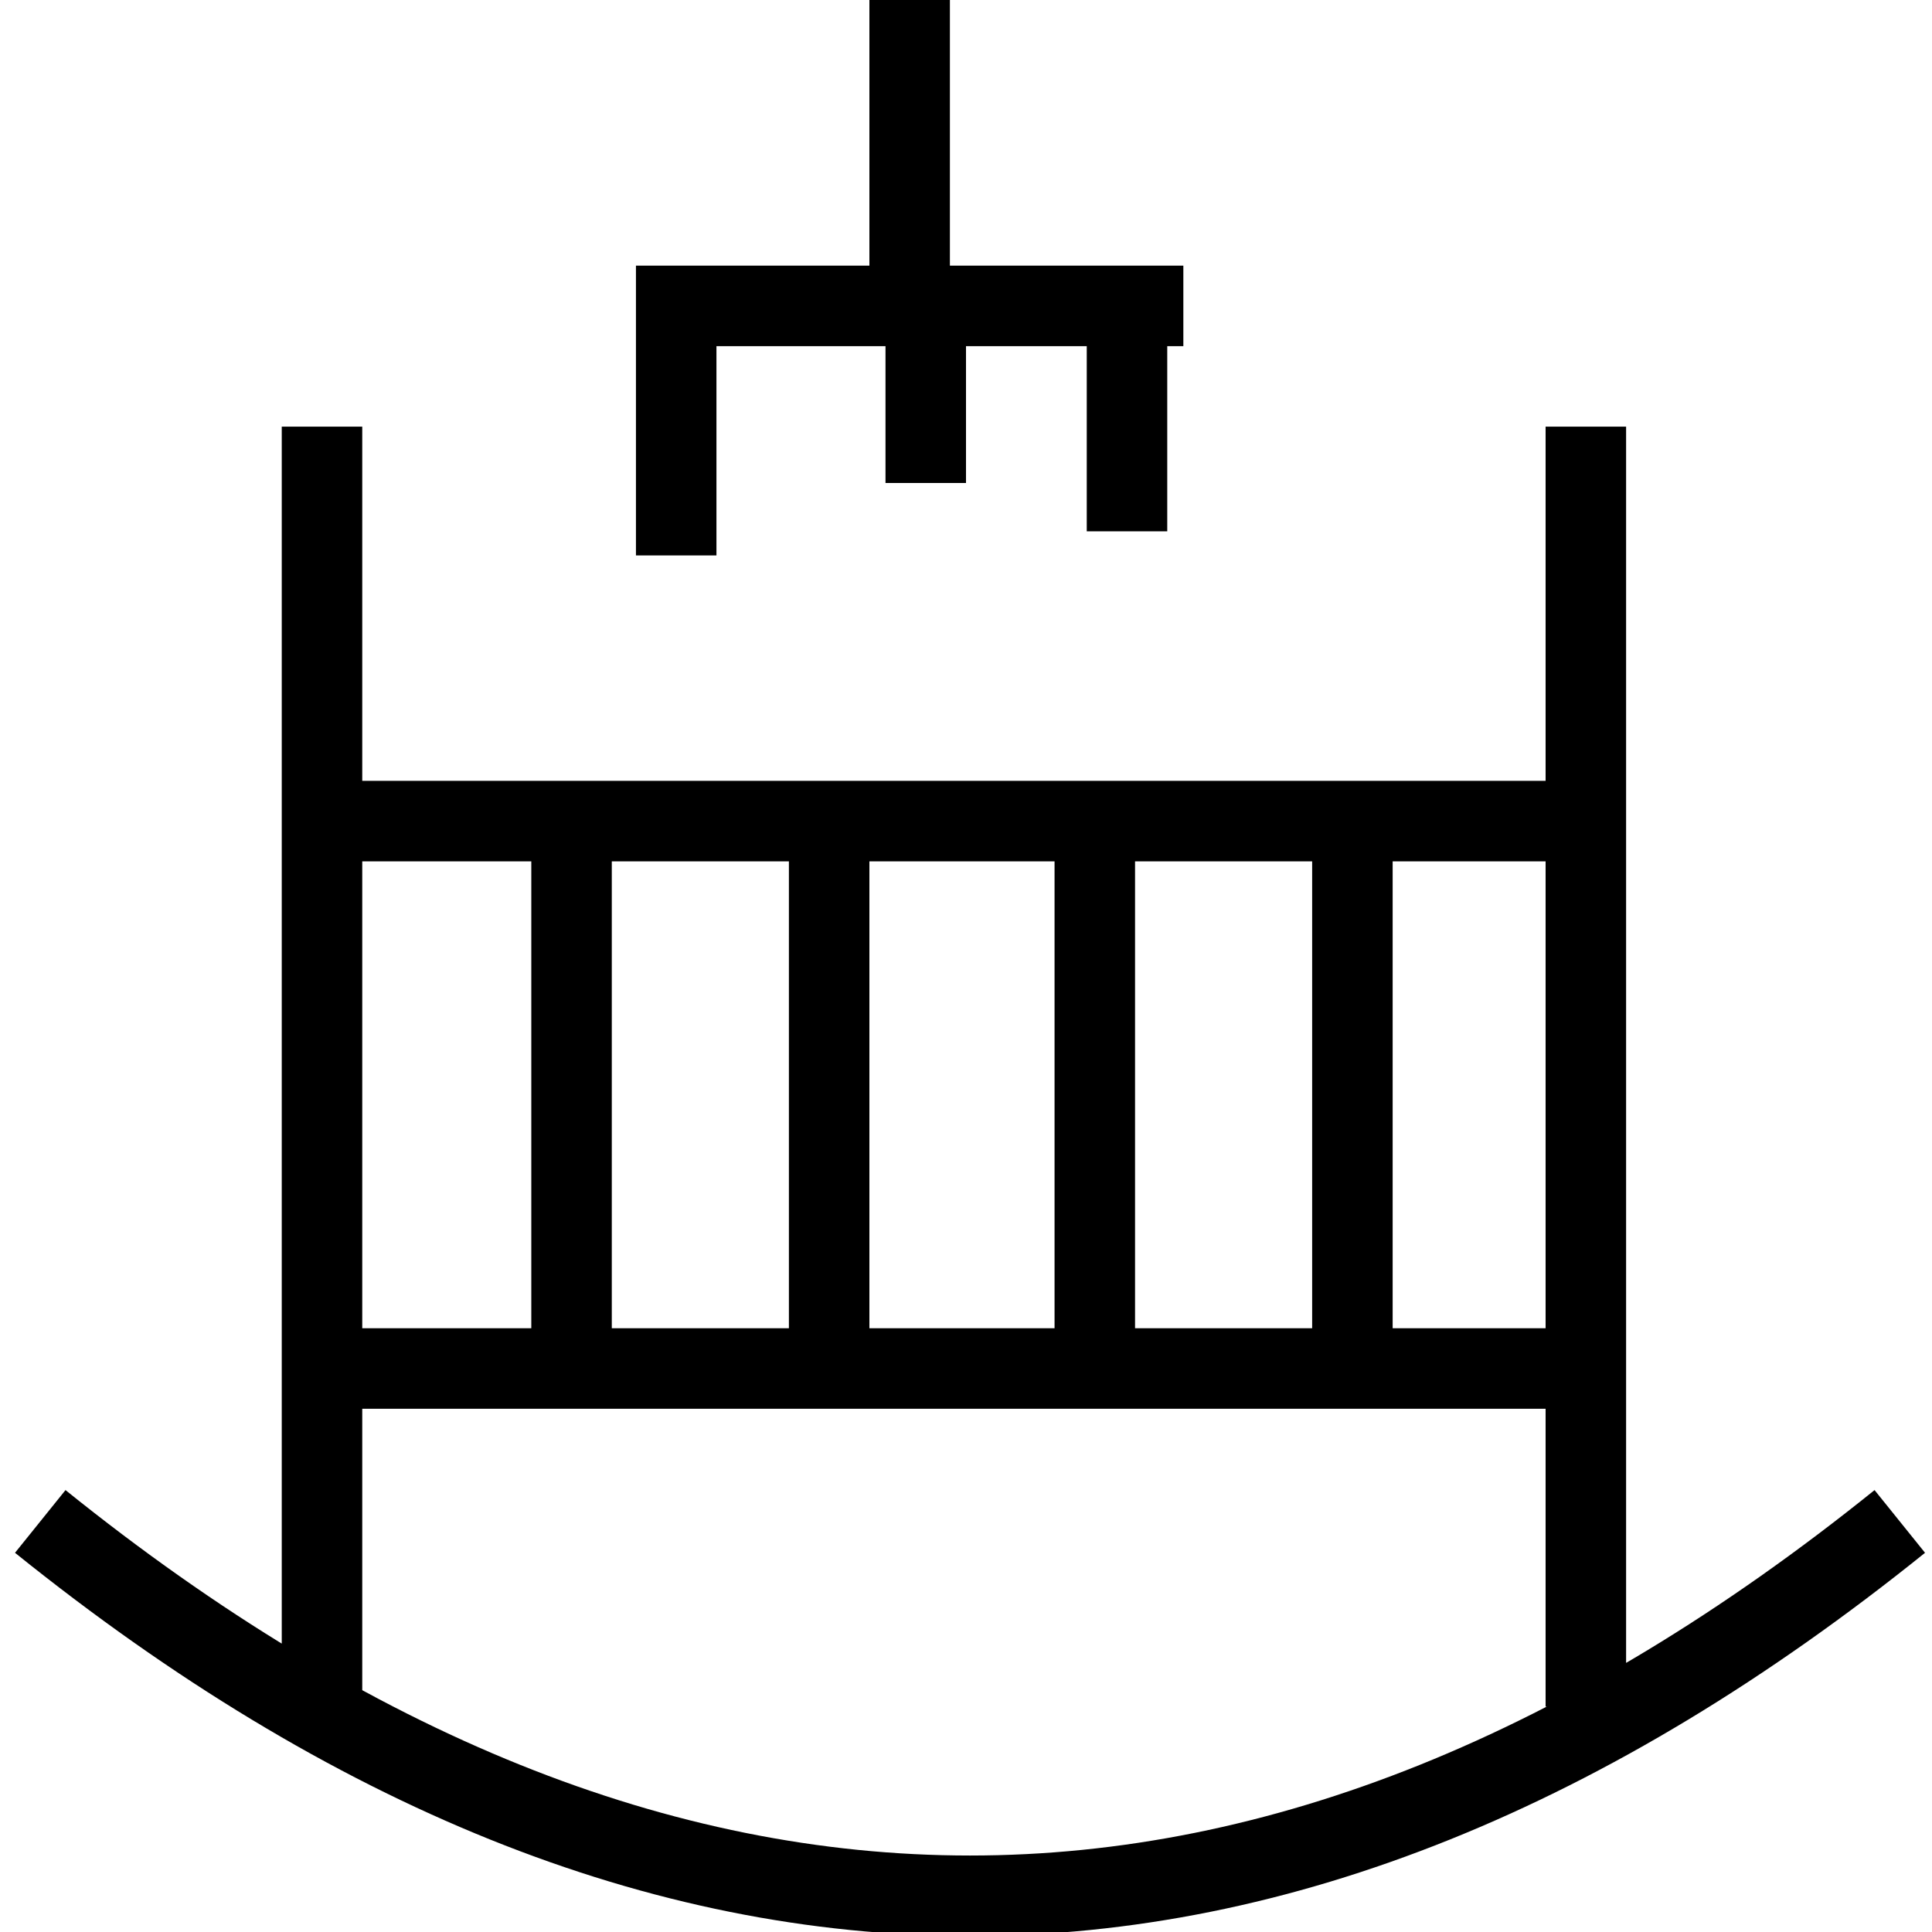<?xml version="1.0" encoding="utf-8"?>
<!-- Generator: Adobe Illustrator 24.1.2, SVG Export Plug-In . SVG Version: 6.00 Build 0)  -->
<svg version="1.1" id="Слой_1" xmlns="http://www.w3.org/2000/svg" xmlns:xlink="http://www.w3.org/1999/xlink" x="0px" y="0px"
	 viewBox="0 0 24 24" style="enable-background:new 0 0 24 24;" xml:space="preserve">
<style type="text/css">
	.st0{fill:none;stroke:#000000;stroke-miterlimit:10;}
</style>
<path class="st0" d="M23.6,18.9c-7.7,6.2-15.4,6.2-23.1,0 M4,21.2V5.3 M19.7,21.2V5.3 M4,17h15.8 M4,10.2h15.8 M7.1,10.2v6.4
	 M10.3,10.2v6.4 M13.6,10.2v6.4 M16.8,10.2v6.4 M11.3,0v3.8 M7.9,3.8h6.8 M8.4,6.9V3.8 M11.5,6V4.1 M14,6.6V4"/>
</svg>
